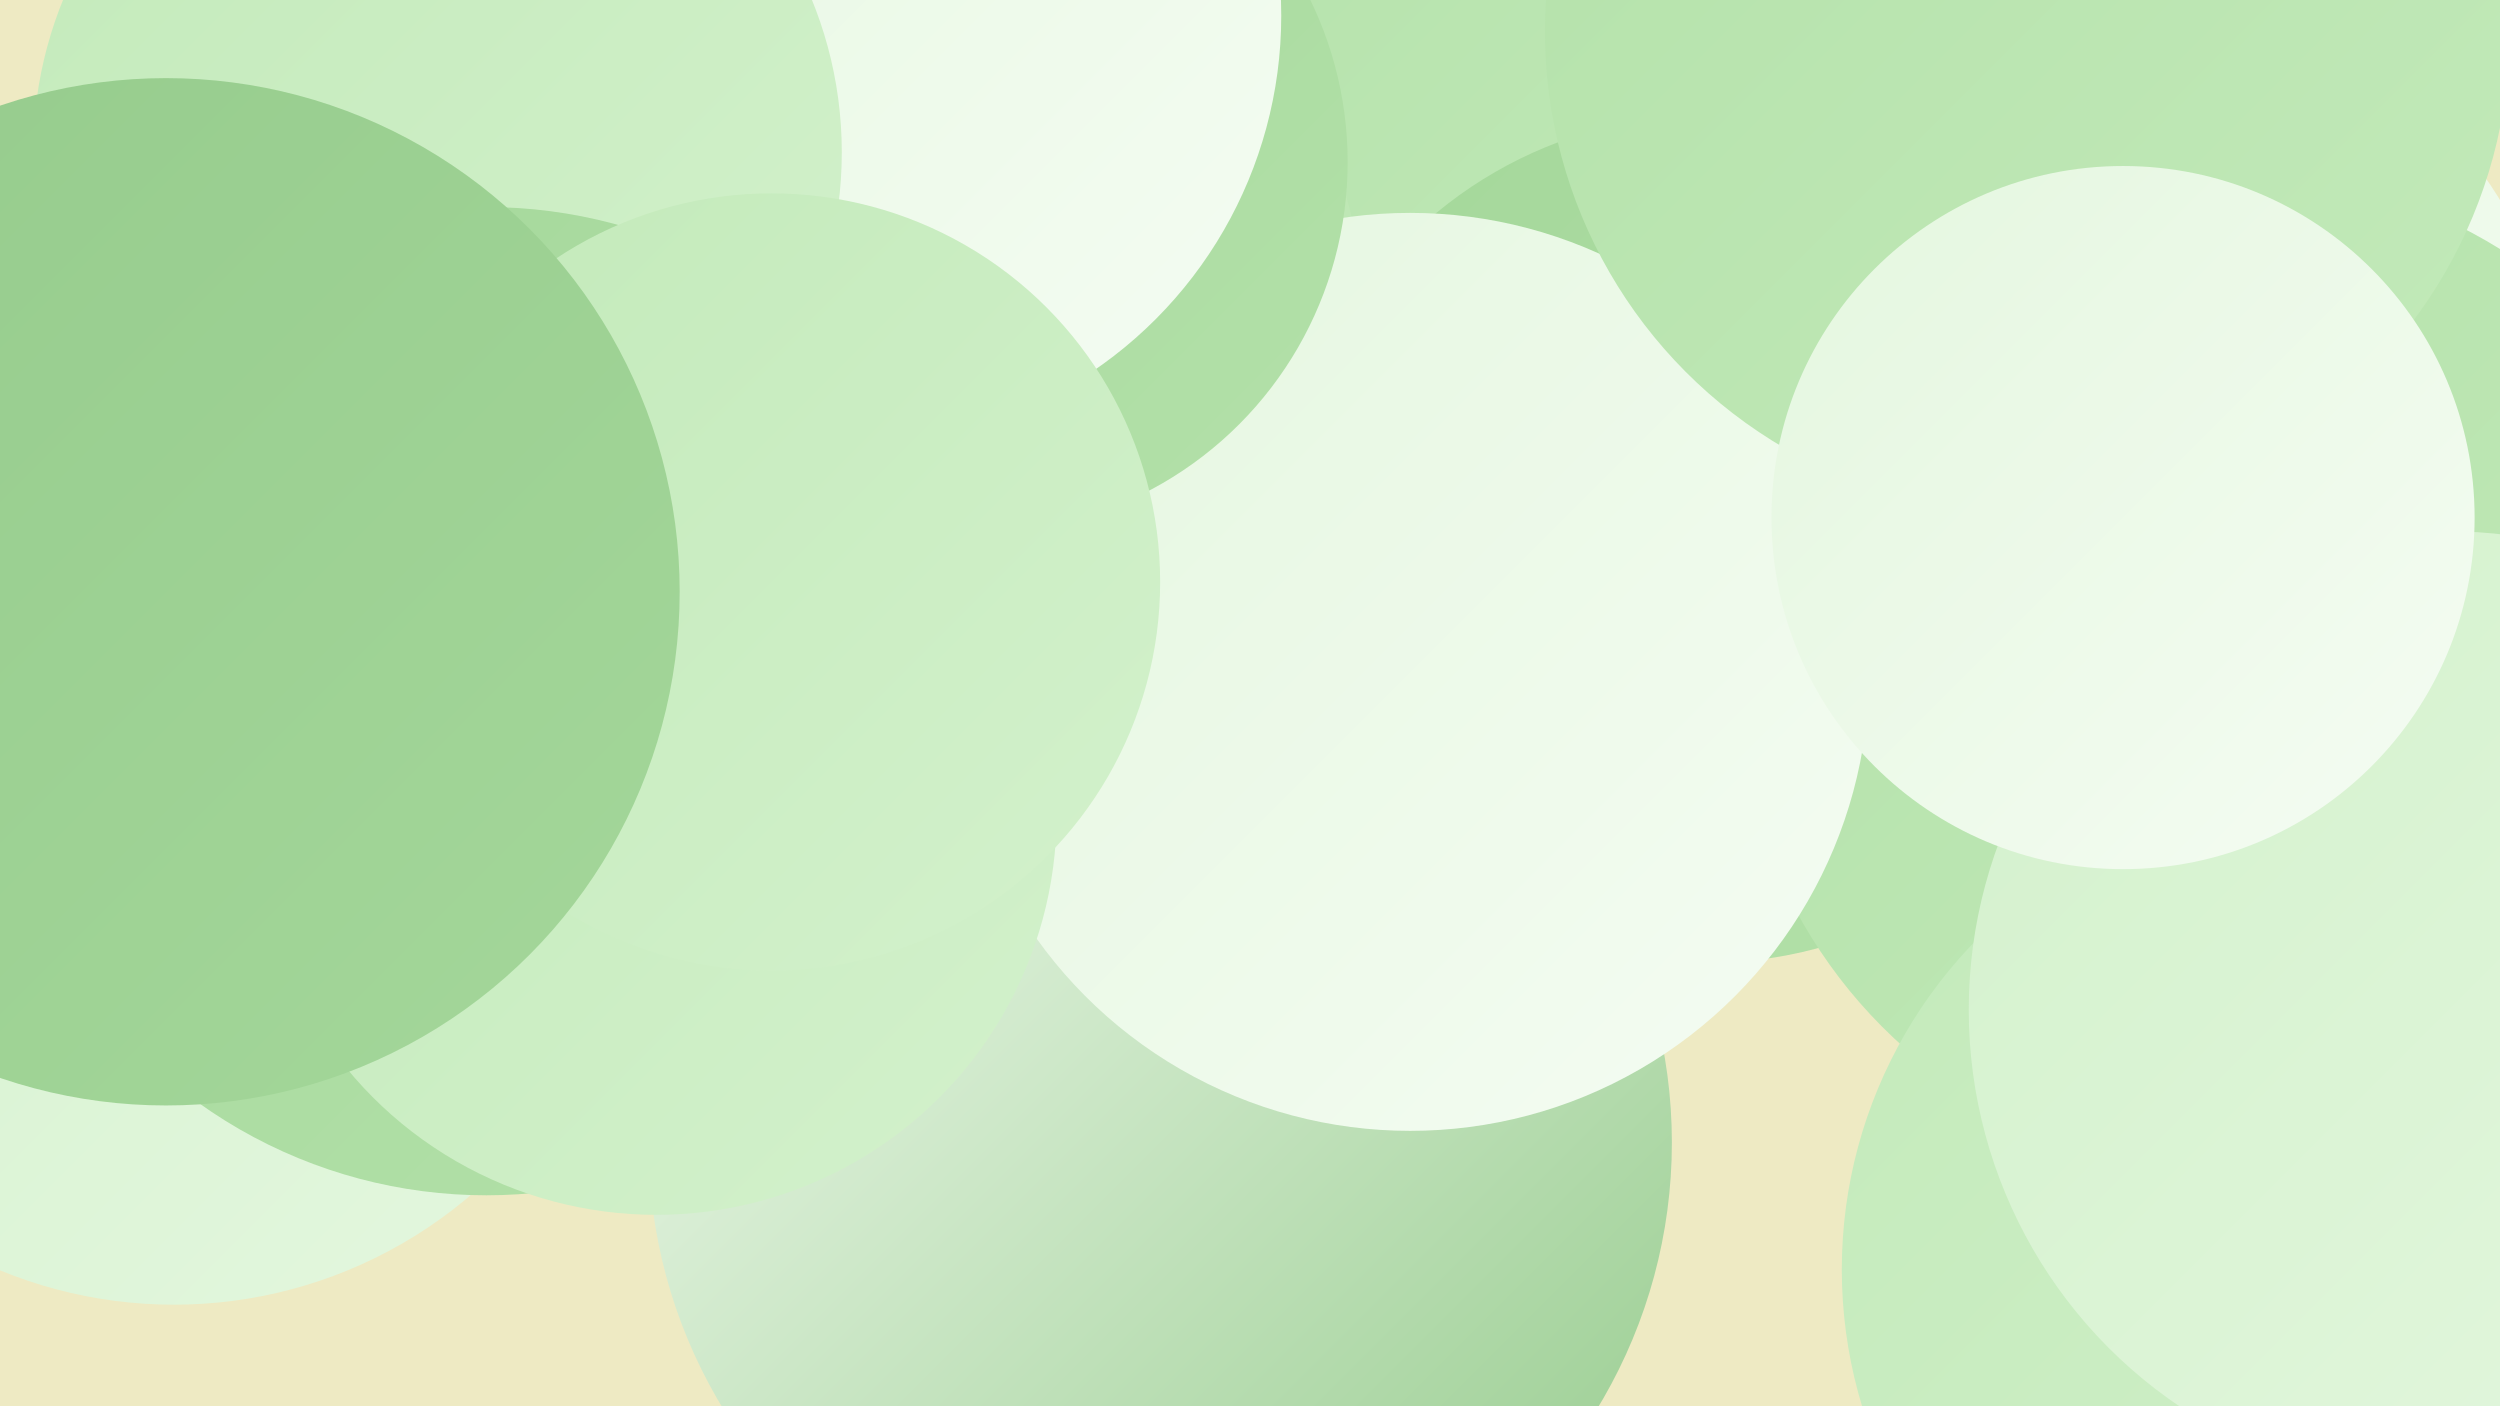 <?xml version="1.0" encoding="UTF-8"?><svg width="1280" height="720" xmlns="http://www.w3.org/2000/svg"><defs><linearGradient id="grad0" x1="0%" y1="0%" x2="100%" y2="100%"><stop offset="0%" style="stop-color:#95cb8c;stop-opacity:1" /><stop offset="100%" style="stop-color:#a4d79a;stop-opacity:1" /></linearGradient><linearGradient id="grad1" x1="0%" y1="0%" x2="100%" y2="100%"><stop offset="0%" style="stop-color:#a4d79a;stop-opacity:1" /><stop offset="100%" style="stop-color:#b3e1a9;stop-opacity:1" /></linearGradient><linearGradient id="grad2" x1="0%" y1="0%" x2="100%" y2="100%"><stop offset="0%" style="stop-color:#b3e1a9;stop-opacity:1" /><stop offset="100%" style="stop-color:#c3eaba;stop-opacity:1" /></linearGradient><linearGradient id="grad3" x1="0%" y1="0%" x2="100%" y2="100%"><stop offset="0%" style="stop-color:#c3eaba;stop-opacity:1" /><stop offset="100%" style="stop-color:#d3f1cc;stop-opacity:1" /></linearGradient><linearGradient id="grad4" x1="0%" y1="0%" x2="100%" y2="100%"><stop offset="0%" style="stop-color:#d3f1cc;stop-opacity:1" /><stop offset="100%" style="stop-color:#e4f7df;stop-opacity:1" /></linearGradient><linearGradient id="grad5" x1="0%" y1="0%" x2="100%" y2="100%"><stop offset="0%" style="stop-color:#e4f7df;stop-opacity:1" /><stop offset="100%" style="stop-color:#f5fcf3;stop-opacity:1" /></linearGradient><linearGradient id="grad6" x1="0%" y1="0%" x2="100%" y2="100%"><stop offset="0%" style="stop-color:#f5fcf3;stop-opacity:1" /><stop offset="100%" style="stop-color:#95cb8c;stop-opacity:1" /></linearGradient></defs><rect width="1280" height="720" fill="#eeeac3" /><circle cx="1083" cy="223" r="231" fill="url(#grad5)" /><circle cx="673" cy="158" r="220" fill="url(#grad2)" /><circle cx="594" cy="585" r="262" fill="url(#grad6)" /><circle cx="422" cy="177" r="278" fill="url(#grad2)" /><circle cx="89" cy="434" r="234" fill="url(#grad4)" /><circle cx="874" cy="276" r="217" fill="url(#grad1)" /><circle cx="1145" cy="345" r="256" fill="url(#grad2)" /><circle cx="722" cy="344" r="235" fill="url(#grad5)" /><circle cx="1184" cy="650" r="241" fill="url(#grad3)" /><circle cx="102" cy="353" r="203" fill="url(#grad2)" /><circle cx="1253" cy="517" r="245" fill="url(#grad4)" /><circle cx="500" cy="83" r="190" fill="url(#grad1)" /><circle cx="436" cy="8" r="220" fill="url(#grad5)" /><circle cx="224" cy="78" r="207" fill="url(#grad3)" /><circle cx="249" cy="359" r="253" fill="url(#grad1)" /><circle cx="1038" cy="16" r="247" fill="url(#grad2)" /><circle cx="336" cy="417" r="205" fill="url(#grad3)" /><circle cx="1087" cy="265" r="180" fill="url(#grad5)" /><circle cx="395" cy="298" r="199" fill="url(#grad3)" /><circle cx="85" cy="303" r="263" fill="url(#grad0)" /></svg>